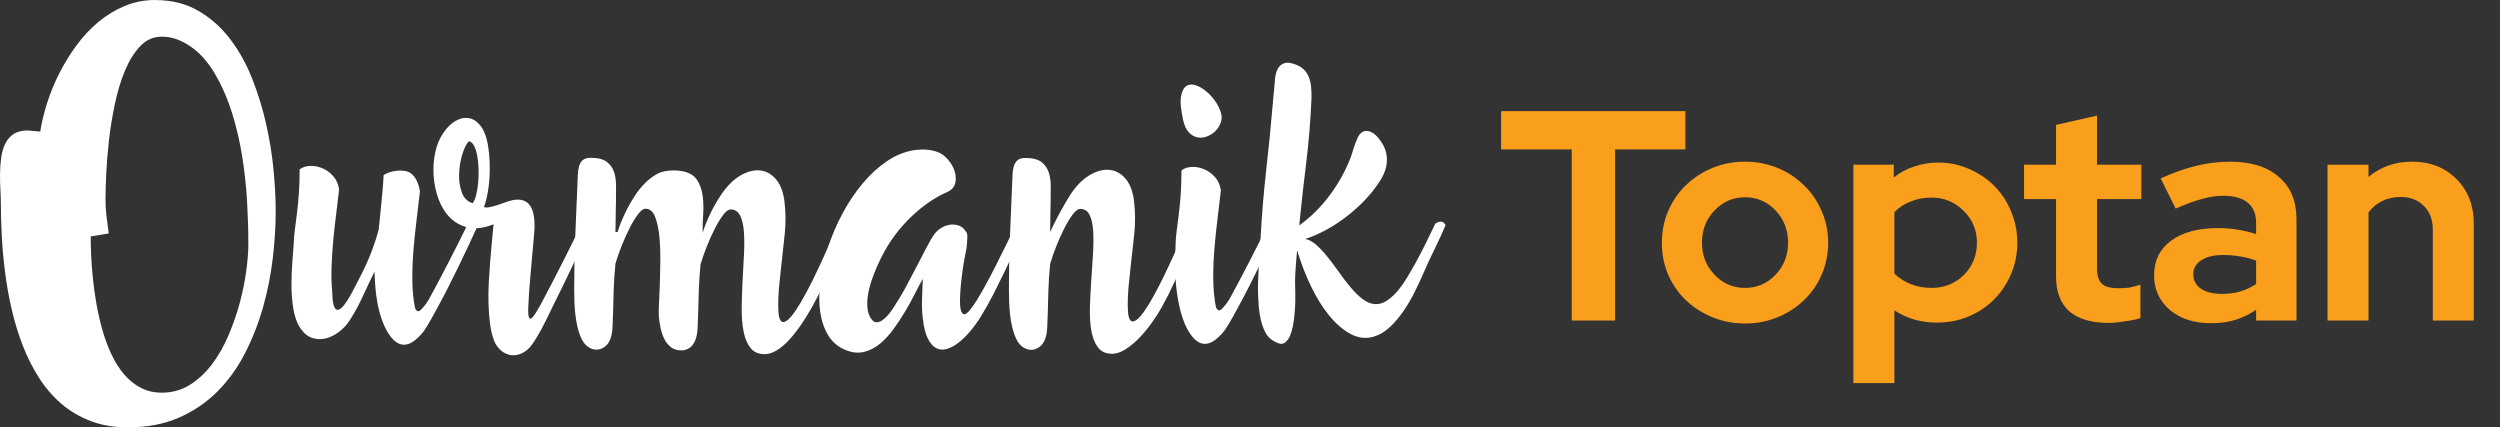 <svg width="117" height="20" viewBox="0 0 117 20" fill="none" xmlns="http://www.w3.org/2000/svg">
<rect x="0" y="0" width="117" height="20" fill="#333333" stroke="none"/>
<path d="M7.274 0.003C8.035 0.003 8.702 0.17 9.277 0.503C9.852 0.835 10.347 1.274 10.764 1.82C11.181 2.365 11.527 2.985 11.801 3.68C12.076 4.375 12.295 5.089 12.459 5.821C12.624 6.553 12.739 7.271 12.804 7.978C12.87 8.685 12.903 9.315 12.903 9.871C12.903 10.573 12.857 11.312 12.766 12.088C12.675 12.864 12.523 13.626 12.311 14.376C12.099 15.127 11.819 15.841 11.471 16.521C11.123 17.201 10.694 17.8 10.182 18.316C9.67 18.831 9.067 19.241 8.376 19.545C7.684 19.848 6.888 20 5.988 20C5.337 20 4.753 19.901 4.238 19.703C3.722 19.505 3.265 19.235 2.866 18.891C2.468 18.547 2.12 18.143 1.824 17.678C1.527 17.214 1.275 16.712 1.066 16.175C0.858 15.637 0.686 15.076 0.551 14.491C0.415 13.906 0.311 13.324 0.238 12.745C0.165 12.167 0.113 11.601 0.084 11.049C0.055 10.496 0.04 9.983 0.04 9.507C0.04 9.317 0.033 9.1 0.018 8.86C0.003 8.617 -0.003 8.371 0.002 8.118C0.005 7.866 0.024 7.619 0.056 7.378C0.088 7.136 0.151 6.92 0.243 6.73C0.334 6.54 0.464 6.389 0.632 6.275C0.8 6.162 1.023 6.105 1.301 6.105L1.883 6.159C1.949 5.735 2.057 5.287 2.207 4.814C2.357 4.343 2.548 3.88 2.778 3.425C3.009 2.971 3.275 2.538 3.58 2.125C3.883 1.711 4.224 1.347 4.6 1.032C4.977 0.717 5.388 0.467 5.835 0.28C6.281 0.094 6.761 0 7.273 0L7.274 0.003ZM4.936 9.234C4.936 9.556 4.951 9.841 4.98 10.09C5.009 10.339 5.046 10.617 5.09 10.924L4.245 11.066C4.245 11.315 4.252 11.61 4.267 11.95C4.282 12.291 4.309 12.657 4.349 13.047C4.39 13.439 4.446 13.841 4.519 14.254C4.592 14.668 4.686 15.072 4.8 15.467C4.913 15.862 5.052 16.235 5.217 16.587C5.381 16.938 5.577 17.248 5.804 17.515C6.031 17.783 6.291 17.992 6.584 18.146C6.877 18.301 7.206 18.377 7.572 18.377C8.055 18.377 8.49 18.257 8.878 18.015C9.267 17.772 9.609 17.455 9.911 17.06C10.211 16.665 10.469 16.217 10.684 15.715C10.9 15.213 11.077 14.705 11.217 14.189C11.356 13.674 11.458 13.172 11.524 12.686C11.59 12.199 11.623 11.77 11.623 11.396C11.623 10.767 11.602 10.107 11.562 9.416C11.522 8.724 11.448 8.032 11.338 7.341C11.228 6.649 11.072 5.976 10.871 5.322C10.669 4.667 10.408 4.061 10.085 3.505L10.096 3.516C9.972 3.297 9.824 3.079 9.651 2.862C9.479 2.647 9.285 2.455 9.07 2.286C8.854 2.118 8.619 1.98 8.368 1.874C8.115 1.768 7.85 1.716 7.572 1.716C7.177 1.716 6.839 1.866 6.557 2.165C6.276 2.465 6.037 2.85 5.843 3.318C5.649 3.786 5.492 4.309 5.372 4.887C5.251 5.465 5.16 6.033 5.097 6.589C5.035 7.145 4.993 7.661 4.971 8.137C4.949 8.613 4.939 8.979 4.939 9.234H4.936Z" fill="white"/>
<path d="M13.749 11.341C13.756 11.143 13.774 10.937 13.803 10.722C13.832 10.506 13.863 10.263 13.897 9.992C13.929 9.721 13.96 9.419 13.985 9.086C14.011 8.753 14.023 8.366 14.023 7.929C14.155 7.827 14.318 7.771 14.512 7.764C14.707 7.757 14.898 7.793 15.089 7.874C15.279 7.955 15.447 8.077 15.594 8.241C15.74 8.406 15.832 8.613 15.869 8.861C15.832 9.212 15.787 9.587 15.737 9.986C15.686 10.386 15.639 10.794 15.599 11.215C15.558 11.635 15.531 12.055 15.517 12.472C15.501 12.889 15.513 13.287 15.549 13.668C15.556 14.012 15.587 14.243 15.643 14.36C15.698 14.477 15.767 14.521 15.851 14.492C15.935 14.463 16.029 14.379 16.132 14.24C16.233 14.101 16.333 13.945 16.428 13.773C16.523 13.6 16.611 13.434 16.691 13.273C16.771 13.112 16.834 12.992 16.878 12.911C17.09 12.494 17.263 12.106 17.399 11.748C17.534 11.389 17.642 11.056 17.723 10.749C17.767 10.339 17.802 9.997 17.828 9.723C17.853 9.448 17.875 9.218 17.893 9.031C17.912 8.845 17.925 8.687 17.932 8.56C17.939 8.431 17.947 8.31 17.954 8.193C18.027 8.142 18.121 8.098 18.234 8.061C18.348 8.024 18.462 8 18.579 7.989C18.696 7.978 18.81 7.979 18.92 7.995C19.03 8.01 19.118 8.039 19.183 8.083C19.417 8.222 19.574 8.511 19.654 8.949C19.61 9.351 19.559 9.787 19.5 10.255C19.441 10.723 19.392 11.199 19.352 11.681C19.311 12.164 19.293 12.64 19.297 13.108C19.301 13.576 19.343 14.011 19.424 14.415C19.49 14.575 19.576 14.608 19.682 14.513C19.788 14.418 19.91 14.264 20.049 14.052C20.188 13.796 20.34 13.514 20.505 13.206C20.669 12.899 20.834 12.584 20.998 12.262C21.163 11.94 21.324 11.624 21.481 11.312C21.639 11.002 21.779 10.714 21.904 10.45C21.948 10.428 21.993 10.417 22.042 10.417C22.09 10.417 22.134 10.426 22.178 10.445C22.223 10.463 22.257 10.49 22.283 10.527C22.308 10.564 22.317 10.607 22.311 10.659C22.201 10.901 22.074 11.174 21.932 11.482C21.789 11.791 21.637 12.108 21.477 12.437C21.316 12.766 21.149 13.101 20.977 13.441C20.806 13.782 20.636 14.105 20.466 14.413C20.29 14.742 20.125 15.038 19.967 15.297C19.809 15.557 19.625 15.768 19.413 15.928C19.054 16.213 18.718 16.203 18.403 15.896C18.234 15.713 18.096 15.498 17.986 15.248C17.876 14.999 17.788 14.734 17.723 14.453C17.658 14.171 17.61 13.882 17.581 13.585C17.552 13.289 17.533 12.998 17.526 12.713C17.35 13.072 17.169 13.453 16.983 13.86C16.797 14.265 16.59 14.644 16.363 14.995C16.231 15.2 16.067 15.377 15.87 15.528C15.672 15.678 15.467 15.78 15.255 15.835C15.043 15.889 14.832 15.884 14.623 15.819C14.415 15.752 14.229 15.607 14.07 15.379C13.9 15.13 13.788 14.823 13.729 14.457C13.67 14.091 13.641 13.715 13.641 13.327C13.641 12.939 13.656 12.568 13.685 12.212C13.714 11.858 13.736 11.567 13.751 11.34L13.749 11.341Z" fill="white"/>
<path d="M23.111 15.908C23.03 15.696 22.972 15.447 22.935 15.162C22.898 14.877 22.875 14.573 22.863 14.252C22.853 13.929 22.856 13.598 22.873 13.258C22.892 12.918 22.914 12.582 22.939 12.253C22.965 11.923 22.993 11.609 23.022 11.309C23.051 11.009 23.076 10.738 23.098 10.497C22.652 10.673 22.261 10.724 21.924 10.651C21.587 10.578 21.302 10.424 21.067 10.19C20.834 9.956 20.652 9.665 20.524 9.318C20.397 8.97 20.319 8.609 20.294 8.231C20.268 7.855 20.294 7.486 20.371 7.128C20.448 6.77 20.574 6.466 20.75 6.218C20.911 5.976 21.096 5.794 21.304 5.669C21.512 5.545 21.72 5.497 21.924 5.526C22.129 5.555 22.313 5.671 22.477 5.872C22.642 6.073 22.761 6.374 22.834 6.777C22.878 7.033 22.906 7.298 22.916 7.567C22.927 7.838 22.923 8.104 22.906 8.363C22.887 8.623 22.856 8.866 22.812 9.093C22.768 9.32 22.714 9.517 22.648 9.685C22.714 9.714 22.802 9.719 22.911 9.695C23.021 9.673 23.138 9.643 23.262 9.603C23.386 9.562 23.512 9.518 23.64 9.471C23.768 9.423 23.887 9.388 23.997 9.366C24.195 9.329 24.36 9.335 24.491 9.383C24.623 9.43 24.727 9.509 24.803 9.619C24.88 9.729 24.936 9.866 24.968 10.03C25.002 10.195 25.018 10.375 25.018 10.573C25.018 10.662 25.009 10.813 24.99 11.029C24.971 11.245 24.949 11.496 24.924 11.781C24.898 12.066 24.871 12.37 24.842 12.691C24.813 13.013 24.787 13.32 24.765 13.613C24.743 13.942 24.728 14.216 24.721 14.431C24.714 14.646 24.727 14.791 24.759 14.864C24.793 14.937 24.849 14.93 24.93 14.842C25.01 14.754 25.128 14.571 25.281 14.293C25.435 14.008 25.61 13.675 25.808 13.295C26.006 12.915 26.201 12.532 26.395 12.148C26.588 11.763 26.772 11.398 26.944 11.051C27.116 10.703 27.253 10.419 27.355 10.2C27.443 10.163 27.533 10.166 27.624 10.206C27.716 10.247 27.754 10.318 27.739 10.421C27.651 10.612 27.534 10.863 27.388 11.178C27.242 11.493 27.082 11.832 26.911 12.194C26.739 12.557 26.563 12.924 26.384 13.297C26.204 13.67 26.034 14.014 25.873 14.329C25.676 14.753 25.501 15.104 25.351 15.382C25.201 15.66 25.067 15.884 24.951 16.052C24.805 16.272 24.639 16.427 24.457 16.517C24.274 16.609 24.097 16.644 23.924 16.622C23.752 16.6 23.593 16.527 23.447 16.401C23.301 16.277 23.187 16.113 23.106 15.908H23.111ZM22.123 9.51C22.189 9.422 22.243 9.29 22.287 9.115C22.331 8.939 22.363 8.746 22.38 8.534C22.399 8.322 22.403 8.104 22.396 7.88C22.389 7.657 22.367 7.452 22.33 7.266C22.293 7.08 22.242 6.926 22.176 6.805C22.11 6.685 22.03 6.621 21.935 6.613C21.81 6.759 21.706 6.979 21.622 7.271C21.538 7.564 21.493 7.864 21.485 8.171C21.478 8.478 21.522 8.759 21.617 9.017C21.712 9.273 21.88 9.437 22.122 9.51H22.123Z" fill="white"/>
<path d="M39.247 10.372C39.276 10.343 39.309 10.316 39.346 10.29C39.382 10.265 39.417 10.255 39.45 10.262C39.484 10.269 39.517 10.299 39.549 10.35C39.583 10.401 39.614 10.486 39.643 10.603C39.577 10.779 39.491 11.008 39.386 11.294C39.279 11.579 39.155 11.895 39.013 12.239C38.87 12.583 38.713 12.941 38.541 13.313C38.37 13.687 38.184 14.049 37.987 14.4C37.826 14.685 37.654 14.96 37.472 15.224C37.289 15.487 37.105 15.72 36.918 15.921C36.732 16.123 36.542 16.281 36.347 16.398C36.154 16.515 35.965 16.575 35.782 16.575C35.497 16.575 35.277 16.477 35.124 16.284C34.97 16.09 34.862 15.833 34.8 15.516C34.737 15.198 34.708 14.836 34.711 14.429C34.715 14.024 34.728 13.61 34.75 13.188C34.772 12.768 34.794 12.354 34.816 11.948C34.838 11.542 34.838 11.18 34.816 10.861C34.794 10.544 34.735 10.287 34.64 10.093C34.545 9.9 34.394 9.802 34.19 9.802C34.088 9.802 33.971 9.89 33.839 10.065C33.707 10.241 33.576 10.459 33.444 10.719C33.312 10.978 33.188 11.256 33.071 11.553C32.954 11.849 32.859 12.121 32.786 12.371C32.742 12.818 32.715 13.226 32.704 13.595C32.692 13.965 32.683 14.296 32.676 14.588C32.669 14.881 32.66 15.131 32.648 15.34C32.637 15.548 32.61 15.718 32.566 15.85C32.507 16.034 32.418 16.17 32.297 16.262C32.177 16.353 32.042 16.398 31.896 16.398C31.706 16.398 31.547 16.353 31.419 16.262C31.291 16.17 31.186 16.047 31.106 15.893C31.025 15.739 30.964 15.566 30.92 15.372C30.876 15.179 30.847 14.978 30.832 14.774C30.825 14.649 30.828 14.45 30.843 14.175C30.858 13.901 30.871 13.594 30.882 13.253C30.892 12.913 30.9 12.556 30.904 12.183C30.907 11.81 30.894 11.459 30.866 11.129C30.828 10.741 30.761 10.418 30.663 10.157C30.564 9.897 30.413 9.768 30.207 9.768C30.104 9.768 29.989 9.856 29.857 10.031C29.724 10.206 29.593 10.424 29.462 10.684C29.329 10.943 29.206 11.221 29.088 11.518C28.971 11.815 28.877 12.087 28.803 12.336C28.759 12.782 28.733 13.191 28.721 13.559C28.71 13.929 28.7 14.26 28.694 14.552C28.686 14.845 28.677 15.095 28.666 15.304C28.655 15.512 28.627 15.682 28.583 15.813C28.524 15.989 28.438 16.123 28.32 16.214C28.203 16.306 28.078 16.355 27.947 16.363C27.815 16.371 27.684 16.334 27.552 16.252C27.42 16.172 27.311 16.044 27.223 15.868C27.142 15.7 27.079 15.517 27.031 15.319C26.984 15.122 26.949 14.923 26.927 14.721C26.905 14.521 26.89 14.32 26.883 14.123C26.876 13.925 26.872 13.739 26.872 13.564C26.872 12.723 26.889 11.889 26.922 11.062C26.955 10.235 26.989 9.4 27.026 8.559C27.034 8.442 27.039 8.314 27.043 8.175C27.046 8.036 27.065 7.907 27.097 7.79C27.131 7.673 27.186 7.576 27.267 7.499C27.347 7.423 27.473 7.385 27.64 7.385C27.976 7.385 28.228 7.447 28.392 7.571C28.557 7.696 28.673 7.856 28.738 8.054C28.802 8.252 28.835 8.476 28.831 8.724C28.828 8.973 28.826 9.222 28.826 9.47C28.826 9.551 28.823 9.653 28.82 9.778C28.816 9.902 28.814 10.031 28.814 10.163C28.814 10.295 28.812 10.422 28.808 10.547C28.805 10.672 28.802 10.774 28.802 10.854C28.817 10.854 28.834 10.857 28.852 10.86C28.871 10.864 28.887 10.866 28.902 10.866C28.968 10.632 29.079 10.346 29.237 10.01C29.394 9.673 29.585 9.34 29.812 9.011C29.967 8.799 30.129 8.616 30.301 8.462C30.473 8.309 30.643 8.192 30.811 8.111C30.95 8.045 31.122 8.003 31.326 7.985C31.532 7.966 31.737 7.976 31.942 8.013C32.264 8.079 32.492 8.218 32.627 8.43C32.763 8.643 32.849 8.89 32.886 9.171C32.922 9.453 32.93 9.747 32.908 10.055C32.886 10.363 32.879 10.645 32.886 10.899C32.952 10.665 33.063 10.38 33.221 10.043C33.378 9.707 33.569 9.374 33.796 9.045C34.074 8.65 34.374 8.364 34.696 8.189C35.018 8.013 35.321 7.944 35.602 7.98C35.884 8.017 36.127 8.16 36.332 8.409C36.537 8.658 36.664 9.009 36.717 9.462C36.776 9.974 36.777 10.482 36.722 10.987C36.668 11.492 36.611 12.008 36.553 12.535C36.538 12.696 36.516 12.905 36.487 13.161C36.458 13.417 36.438 13.673 36.427 13.929C36.415 14.185 36.418 14.418 36.433 14.626C36.448 14.835 36.492 14.971 36.565 15.037C36.638 15.103 36.747 15.075 36.889 14.955C37.032 14.835 37.224 14.573 37.465 14.171C37.655 13.849 37.847 13.49 38.042 13.095C38.235 12.7 38.415 12.32 38.579 11.954C38.744 11.588 38.886 11.26 39.008 10.971C39.128 10.683 39.211 10.482 39.255 10.373L39.247 10.372Z" fill="white"/>
<path d="M48.036 10.535C47.891 10.835 47.736 11.163 47.575 11.518C47.414 11.872 47.244 12.236 47.065 12.61C46.885 12.983 46.701 13.356 46.511 13.73C46.32 14.103 46.126 14.451 45.929 14.773C45.768 15.036 45.596 15.276 45.414 15.492C45.231 15.709 45.047 15.89 44.86 16.035C44.674 16.181 44.488 16.281 44.306 16.332C44.123 16.383 43.957 16.369 43.807 16.288C43.657 16.208 43.527 16.056 43.417 15.833C43.307 15.609 43.23 15.296 43.186 14.895C43.149 14.581 43.139 14.263 43.153 13.945C43.168 13.626 43.178 13.328 43.186 13.05C43.076 13.24 42.955 13.471 42.819 13.742C42.684 14.013 42.532 14.289 42.364 14.571C42.196 14.854 42.014 15.127 41.821 15.395C41.627 15.662 41.419 15.888 41.195 16.076C40.971 16.263 40.73 16.39 40.471 16.461C40.212 16.53 39.938 16.514 39.653 16.411C39.28 16.279 38.99 16.053 38.785 15.731C38.58 15.409 38.447 15.027 38.385 14.584C38.322 14.142 38.326 13.659 38.396 13.135C38.466 12.612 38.589 12.082 38.764 11.543C38.94 11.006 39.164 10.482 39.439 9.974C39.713 9.465 40.023 9.005 40.367 8.592C40.711 8.178 41.086 7.833 41.492 7.555C41.897 7.277 42.324 7.101 42.77 7.028C43.209 6.969 43.579 6.999 43.879 7.116C44.047 7.175 44.205 7.286 44.35 7.451C44.496 7.615 44.603 7.795 44.669 7.988C44.735 8.183 44.748 8.373 44.707 8.559C44.667 8.746 44.544 8.887 44.34 8.982C43.85 9.194 43.368 9.506 42.897 9.914C42.425 10.325 42.013 10.793 41.662 11.32C41.574 11.452 41.475 11.618 41.365 11.819C41.255 12.021 41.149 12.236 41.047 12.466C40.944 12.697 40.853 12.937 40.772 13.186C40.692 13.435 40.637 13.672 40.608 13.899C40.579 14.127 40.58 14.337 40.613 14.531C40.647 14.725 40.725 14.884 40.85 15.009C40.96 15.111 41.105 15.107 41.283 14.993C41.463 14.879 41.655 14.658 41.859 14.329C42.035 14.066 42.21 13.771 42.386 13.445C42.562 13.12 42.731 12.798 42.897 12.479C43.061 12.161 43.215 11.865 43.358 11.59C43.5 11.315 43.627 11.101 43.736 10.948C43.825 10.831 43.934 10.733 44.066 10.657C44.198 10.581 44.333 10.533 44.472 10.514C44.611 10.496 44.747 10.511 44.878 10.559C45.01 10.606 45.115 10.695 45.196 10.827C45.21 10.849 45.225 10.87 45.24 10.888C45.254 10.906 45.263 10.941 45.268 10.992C45.273 11.043 45.271 11.118 45.268 11.216C45.264 11.315 45.252 11.453 45.23 11.628C45.223 11.657 45.198 11.778 45.159 11.99C45.118 12.204 45.078 12.451 45.039 12.736C44.998 13.021 44.967 13.314 44.945 13.614C44.923 13.915 44.922 14.161 44.939 14.356C44.958 14.55 45.008 14.665 45.093 14.701C45.176 14.738 45.307 14.635 45.483 14.394C45.638 14.182 45.803 13.917 45.983 13.598C46.162 13.28 46.345 12.938 46.532 12.572C46.718 12.206 46.905 11.833 47.091 11.452C47.278 11.072 47.452 10.716 47.613 10.387C47.672 10.336 47.73 10.307 47.789 10.299C47.848 10.292 47.899 10.299 47.943 10.321C47.987 10.343 48.019 10.374 48.041 10.414C48.063 10.454 48.07 10.496 48.063 10.54H48.041L48.036 10.535Z" fill="white"/>
<path d="M55.61 10.344C55.639 10.315 55.672 10.287 55.71 10.261C55.745 10.236 55.783 10.226 55.819 10.233C55.856 10.242 55.892 10.271 55.929 10.322C55.966 10.373 55.998 10.457 56.027 10.574C55.961 10.75 55.875 10.979 55.77 11.266C55.663 11.551 55.539 11.866 55.397 12.21C55.254 12.554 55.097 12.912 54.925 13.285C54.754 13.658 54.569 14.02 54.372 14.371C54.211 14.656 54.033 14.931 53.839 15.195C53.645 15.458 53.445 15.691 53.241 15.892C53.036 16.094 52.831 16.255 52.627 16.375C52.422 16.496 52.229 16.557 52.045 16.557C51.761 16.557 51.543 16.46 51.392 16.267C51.242 16.073 51.137 15.816 51.079 15.498C51.02 15.181 50.997 14.819 51.008 14.412C51.018 14.006 51.039 13.591 51.068 13.167C51.097 12.743 51.125 12.327 51.15 11.921C51.176 11.515 51.179 11.153 51.162 10.835C51.143 10.516 51.089 10.26 50.997 10.067C50.906 9.873 50.757 9.776 50.552 9.776C50.449 9.776 50.332 9.864 50.201 10.039C50.071 10.215 49.938 10.433 49.806 10.692C49.674 10.952 49.55 11.23 49.433 11.526C49.316 11.823 49.221 12.095 49.148 12.344C49.104 12.79 49.077 13.199 49.066 13.567C49.054 13.937 49.046 14.268 49.038 14.56C49.031 14.853 49.022 15.104 49.011 15.312C48.999 15.521 48.972 15.691 48.928 15.822C48.869 15.998 48.782 16.131 48.665 16.223C48.548 16.314 48.423 16.364 48.292 16.371C48.16 16.379 48.029 16.342 47.897 16.261C47.766 16.181 47.656 16.052 47.568 15.876C47.488 15.708 47.423 15.525 47.376 15.327C47.328 15.13 47.294 14.931 47.272 14.729C47.25 14.529 47.235 14.329 47.228 14.132C47.221 13.934 47.217 13.747 47.217 13.572C47.217 12.731 47.233 11.897 47.266 11.07C47.3 10.243 47.334 9.409 47.37 8.568C47.377 8.451 47.383 8.322 47.386 8.183C47.39 8.044 47.408 7.916 47.441 7.799C47.473 7.682 47.53 7.584 47.61 7.508C47.691 7.431 47.815 7.393 47.983 7.393C48.319 7.393 48.57 7.456 48.735 7.58C48.899 7.705 49.014 7.865 49.08 8.063C49.146 8.261 49.177 8.484 49.174 8.732C49.17 8.981 49.168 9.23 49.168 9.478C49.168 9.559 49.166 9.661 49.162 9.786C49.159 9.91 49.157 10.039 49.157 10.171C49.157 10.303 49.154 10.43 49.151 10.556C49.147 10.681 49.145 10.783 49.145 10.863C49.189 10.768 49.246 10.648 49.315 10.506C49.385 10.363 49.463 10.209 49.551 10.045C49.639 9.88 49.734 9.71 49.837 9.534C49.94 9.358 50.045 9.186 50.155 9.018C50.433 8.623 50.733 8.338 51.055 8.162C51.377 7.986 51.679 7.917 51.961 7.954C52.242 7.991 52.486 8.133 52.691 8.382C52.896 8.631 53.024 8.982 53.075 9.435C53.135 9.947 53.136 10.456 53.081 10.961C53.027 11.466 52.97 11.982 52.911 12.509C52.896 12.67 52.874 12.878 52.845 13.134C52.816 13.39 52.796 13.646 52.785 13.902C52.774 14.158 52.775 14.39 52.79 14.598C52.806 14.807 52.849 14.944 52.922 15.01C52.995 15.076 53.104 15.048 53.247 14.927C53.389 14.807 53.582 14.545 53.824 14.143C54.014 13.821 54.206 13.462 54.399 13.068C54.593 12.673 54.773 12.292 54.937 11.927C55.101 11.562 55.244 11.234 55.364 10.945C55.485 10.656 55.567 10.457 55.611 10.347L55.61 10.344Z" fill="white"/>
<path d="M55.018 11.388C55.026 11.191 55.044 10.984 55.073 10.768C55.102 10.553 55.133 10.309 55.167 10.038C55.2 9.767 55.229 9.466 55.255 9.134C55.28 8.8 55.293 8.414 55.293 7.975C55.425 7.873 55.587 7.818 55.781 7.811C55.974 7.804 56.166 7.84 56.357 7.921C56.547 8.002 56.715 8.123 56.862 8.288C57.008 8.452 57.1 8.66 57.137 8.908C57.093 9.31 57.042 9.745 56.983 10.213C56.924 10.681 56.875 11.157 56.835 11.639C56.794 12.122 56.776 12.598 56.78 13.066C56.784 13.534 56.825 13.97 56.907 14.373C56.972 14.534 57.058 14.567 57.165 14.472C57.27 14.377 57.393 14.223 57.532 14.011C57.671 13.755 57.823 13.473 57.987 13.165C58.152 12.858 58.316 12.543 58.481 12.221C58.645 11.899 58.806 11.582 58.964 11.271C59.121 10.96 59.263 10.673 59.387 10.409C59.431 10.387 59.476 10.375 59.525 10.375C59.573 10.375 59.618 10.385 59.661 10.403C59.704 10.422 59.74 10.448 59.766 10.486C59.791 10.523 59.8 10.565 59.793 10.617C59.683 10.86 59.557 11.133 59.414 11.441C59.272 11.748 59.12 12.067 58.959 12.396C58.798 12.725 58.631 13.059 58.46 13.4C58.288 13.741 58.118 14.064 57.949 14.372C57.773 14.701 57.607 14.996 57.45 15.256C57.292 15.515 57.108 15.726 56.896 15.887C56.537 16.172 56.201 16.162 55.886 15.855C55.652 15.592 55.472 15.27 55.348 14.889C55.223 14.509 55.134 14.111 55.08 13.698C55.025 13.284 54.997 12.874 54.997 12.469C54.997 12.063 55.005 11.702 55.019 11.388H55.018ZM57.125 5.231C57.184 5.392 57.189 5.549 57.142 5.702C57.094 5.856 57.015 5.991 56.905 6.108C56.796 6.225 56.664 6.314 56.51 6.377C56.356 6.439 56.205 6.458 56.055 6.431C55.904 6.406 55.768 6.329 55.644 6.201C55.519 6.073 55.428 5.876 55.369 5.613C55.259 5.108 55.228 4.734 55.276 4.488C55.323 4.244 55.412 4.084 55.544 4.011C55.661 3.945 55.798 3.938 55.955 3.989C56.113 4.04 56.268 4.128 56.422 4.252C56.576 4.376 56.717 4.524 56.845 4.697C56.974 4.87 57.066 5.047 57.125 5.23V5.231Z" fill="white"/>
<path d="M67.652 10.539C67.484 10.934 67.314 11.305 67.141 11.653C66.969 12.001 66.81 12.342 66.664 12.679C66.531 12.987 66.386 13.304 66.225 13.629C66.064 13.955 65.884 14.263 65.687 14.551C65.489 14.84 65.276 15.092 65.045 15.308C64.815 15.524 64.565 15.673 64.293 15.753C63.927 15.861 63.567 15.822 63.213 15.632C62.858 15.442 62.522 15.155 62.208 14.77C61.894 14.386 61.608 13.927 61.352 13.393C61.096 12.859 60.881 12.299 60.705 11.713C60.676 12.02 60.65 12.342 60.628 12.679C60.606 13.016 60.603 13.36 60.618 13.711C60.625 13.967 60.621 14.204 60.606 14.419C60.591 14.635 60.573 14.827 60.552 14.995C60.493 15.412 60.404 15.707 60.283 15.879C60.163 16.05 60.033 16.119 59.894 16.082C59.762 16.053 59.617 15.977 59.461 15.857C59.303 15.736 59.173 15.519 59.07 15.204C58.982 14.91 58.925 14.591 58.901 14.243C58.876 13.896 58.867 13.542 58.879 13.184C58.891 12.825 58.908 12.473 58.934 12.126C58.959 11.778 58.979 11.458 58.994 11.165C59.053 10.067 59.14 9.005 59.257 7.977C59.374 6.95 59.477 5.915 59.564 4.876L59.652 3.922C59.667 3.52 59.746 3.245 59.888 3.098C60.031 2.952 60.208 2.905 60.421 2.956C60.641 3.007 60.815 3.084 60.942 3.186C61.07 3.289 61.167 3.413 61.233 3.559C61.299 3.705 61.341 3.871 61.359 4.053C61.377 4.236 61.382 4.429 61.376 4.634C61.331 5.666 61.249 6.665 61.129 7.631C61.008 8.597 60.901 9.57 60.804 10.55C61.353 10.155 61.837 9.674 62.254 9.107C62.671 8.54 62.996 7.945 63.23 7.323C63.274 7.184 63.316 7.051 63.356 6.922C63.397 6.793 63.442 6.672 63.494 6.555C63.545 6.409 63.611 6.301 63.691 6.23C63.771 6.161 63.857 6.126 63.949 6.126C64.042 6.126 64.136 6.155 64.234 6.214C64.334 6.273 64.427 6.357 64.515 6.467C64.698 6.694 64.815 6.913 64.866 7.125C64.917 7.337 64.922 7.548 64.882 7.756C64.841 7.965 64.763 8.167 64.646 8.365C64.529 8.562 64.393 8.757 64.24 8.947C64.035 9.203 63.81 9.444 63.565 9.671C63.319 9.898 63.062 10.108 62.791 10.302C62.52 10.496 62.241 10.668 61.951 10.818C61.662 10.968 61.374 11.09 61.089 11.185C61.272 11.222 61.453 11.322 61.633 11.487C61.812 11.652 61.989 11.846 62.166 12.069C62.342 12.292 62.517 12.529 62.693 12.777C62.869 13.026 63.047 13.257 63.23 13.473C63.413 13.689 63.6 13.868 63.79 14.01C63.98 14.153 64.178 14.228 64.383 14.235C64.581 14.235 64.768 14.171 64.948 14.043C65.128 13.915 65.292 13.759 65.442 13.577C65.591 13.394 65.725 13.204 65.842 13.006C65.959 12.808 66.058 12.64 66.139 12.501C66.329 12.165 66.512 11.819 66.688 11.464C66.864 11.11 67.025 10.778 67.171 10.471C67.273 10.398 67.367 10.365 67.45 10.372C67.534 10.38 67.602 10.434 67.653 10.536L67.652 10.539Z" fill="white"/>
<path d="M70.252 6.992V5.2H78.876V6.992H75.586V15H73.556V6.992H70.252ZM77.775 11.36C77.775 10.828 77.874 10.333 78.07 9.876C78.275 9.409 78.55 9.008 78.895 8.672C79.25 8.327 79.665 8.056 80.141 7.86C80.618 7.664 81.126 7.566 81.668 7.566C82.209 7.566 82.718 7.664 83.194 7.86C83.669 8.056 84.08 8.327 84.425 8.672C84.78 9.008 85.055 9.409 85.251 9.876C85.457 10.333 85.559 10.828 85.559 11.36C85.559 11.892 85.457 12.391 85.251 12.858C85.055 13.315 84.78 13.712 84.425 14.048C84.08 14.384 83.669 14.65 83.194 14.846C82.718 15.042 82.209 15.14 81.668 15.14C81.126 15.14 80.618 15.042 80.141 14.846C79.665 14.65 79.25 14.384 78.895 14.048C78.55 13.712 78.275 13.315 78.07 12.858C77.874 12.391 77.775 11.892 77.775 11.36ZM81.668 13.474C82.228 13.474 82.704 13.269 83.096 12.858C83.487 12.447 83.683 11.948 83.683 11.36C83.683 10.763 83.487 10.259 83.096 9.848C82.704 9.437 82.228 9.232 81.668 9.232C81.108 9.232 80.632 9.437 80.24 9.848C79.847 10.259 79.651 10.763 79.651 11.36C79.651 11.948 79.847 12.447 80.24 12.858C80.632 13.269 81.108 13.474 81.668 13.474ZM86.738 17.926V7.706H88.628V8.308C88.918 8.075 89.24 7.902 89.594 7.79C89.949 7.669 90.318 7.608 90.7 7.608C91.214 7.608 91.694 7.706 92.142 7.902C92.6 8.098 92.996 8.364 93.332 8.7C93.668 9.036 93.93 9.433 94.116 9.89C94.312 10.347 94.41 10.837 94.41 11.36C94.41 11.883 94.312 12.373 94.116 12.83C93.92 13.287 93.654 13.684 93.318 14.02C92.982 14.356 92.581 14.622 92.114 14.818C91.657 15.005 91.167 15.098 90.644 15.098C90.29 15.098 89.94 15.051 89.594 14.958C89.258 14.855 88.946 14.711 88.656 14.524V17.926H86.738ZM90.392 9.246C90.047 9.246 89.725 9.307 89.426 9.428C89.128 9.54 88.871 9.708 88.656 9.932V12.802C88.862 13.007 89.114 13.171 89.412 13.292C89.72 13.413 90.047 13.474 90.392 13.474C90.99 13.474 91.494 13.273 91.904 12.872C92.315 12.461 92.52 11.957 92.52 11.36C92.52 10.763 92.31 10.263 91.89 9.862C91.48 9.451 90.98 9.246 90.392 9.246ZM96.223 12.942V9.316H94.725V7.706H96.223V5.844L98.141 5.41V7.706H100.213V9.316H98.141V12.55C98.141 12.895 98.215 13.138 98.365 13.278C98.514 13.418 98.775 13.488 99.149 13.488C99.326 13.488 99.494 13.479 99.653 13.46C99.811 13.432 99.984 13.385 100.171 13.32V14.888C99.965 14.953 99.718 15.005 99.429 15.042C99.139 15.089 98.892 15.112 98.687 15.112C97.875 15.112 97.259 14.93 96.839 14.566C96.428 14.193 96.223 13.651 96.223 12.942ZM103.472 15.126C102.688 15.126 102.049 14.921 101.554 14.51C101.06 14.09 100.812 13.549 100.812 12.886C100.812 12.195 101.078 11.654 101.61 11.262C102.142 10.87 102.875 10.674 103.808 10.674C104.107 10.674 104.406 10.697 104.704 10.744C105.003 10.791 105.297 10.861 105.586 10.954V10.436C105.586 10.016 105.456 9.699 105.194 9.484C104.933 9.269 104.55 9.162 104.046 9.162C103.738 9.162 103.402 9.213 103.038 9.316C102.684 9.409 102.278 9.559 101.82 9.764L101.12 8.35C101.69 8.089 102.24 7.893 102.772 7.762C103.314 7.631 103.846 7.566 104.368 7.566C105.348 7.566 106.109 7.804 106.65 8.28C107.201 8.747 107.476 9.409 107.476 10.268V15H105.586V14.496C105.278 14.711 104.952 14.869 104.606 14.972C104.27 15.075 103.892 15.126 103.472 15.126ZM102.646 12.844C102.646 13.124 102.768 13.348 103.01 13.516C103.253 13.675 103.575 13.754 103.976 13.754C104.294 13.754 104.583 13.717 104.844 13.642C105.115 13.558 105.362 13.441 105.586 13.292V12.2C105.353 12.107 105.106 12.041 104.844 12.004C104.592 11.957 104.326 11.934 104.046 11.934C103.608 11.934 103.262 12.018 103.01 12.186C102.768 12.345 102.646 12.564 102.646 12.844ZM108.928 15V7.706H110.846V8.28C111.126 8.047 111.434 7.869 111.77 7.748C112.115 7.627 112.489 7.566 112.89 7.566C113.73 7.566 114.421 7.837 114.962 8.378C115.503 8.919 115.774 9.615 115.774 10.464V15H113.856V10.744C113.856 10.287 113.716 9.918 113.436 9.638C113.165 9.358 112.801 9.218 112.344 9.218C112.027 9.218 111.737 9.283 111.476 9.414C111.224 9.535 111.014 9.713 110.846 9.946V15H108.928Z" fill="#F99F1B"/>
</svg>
